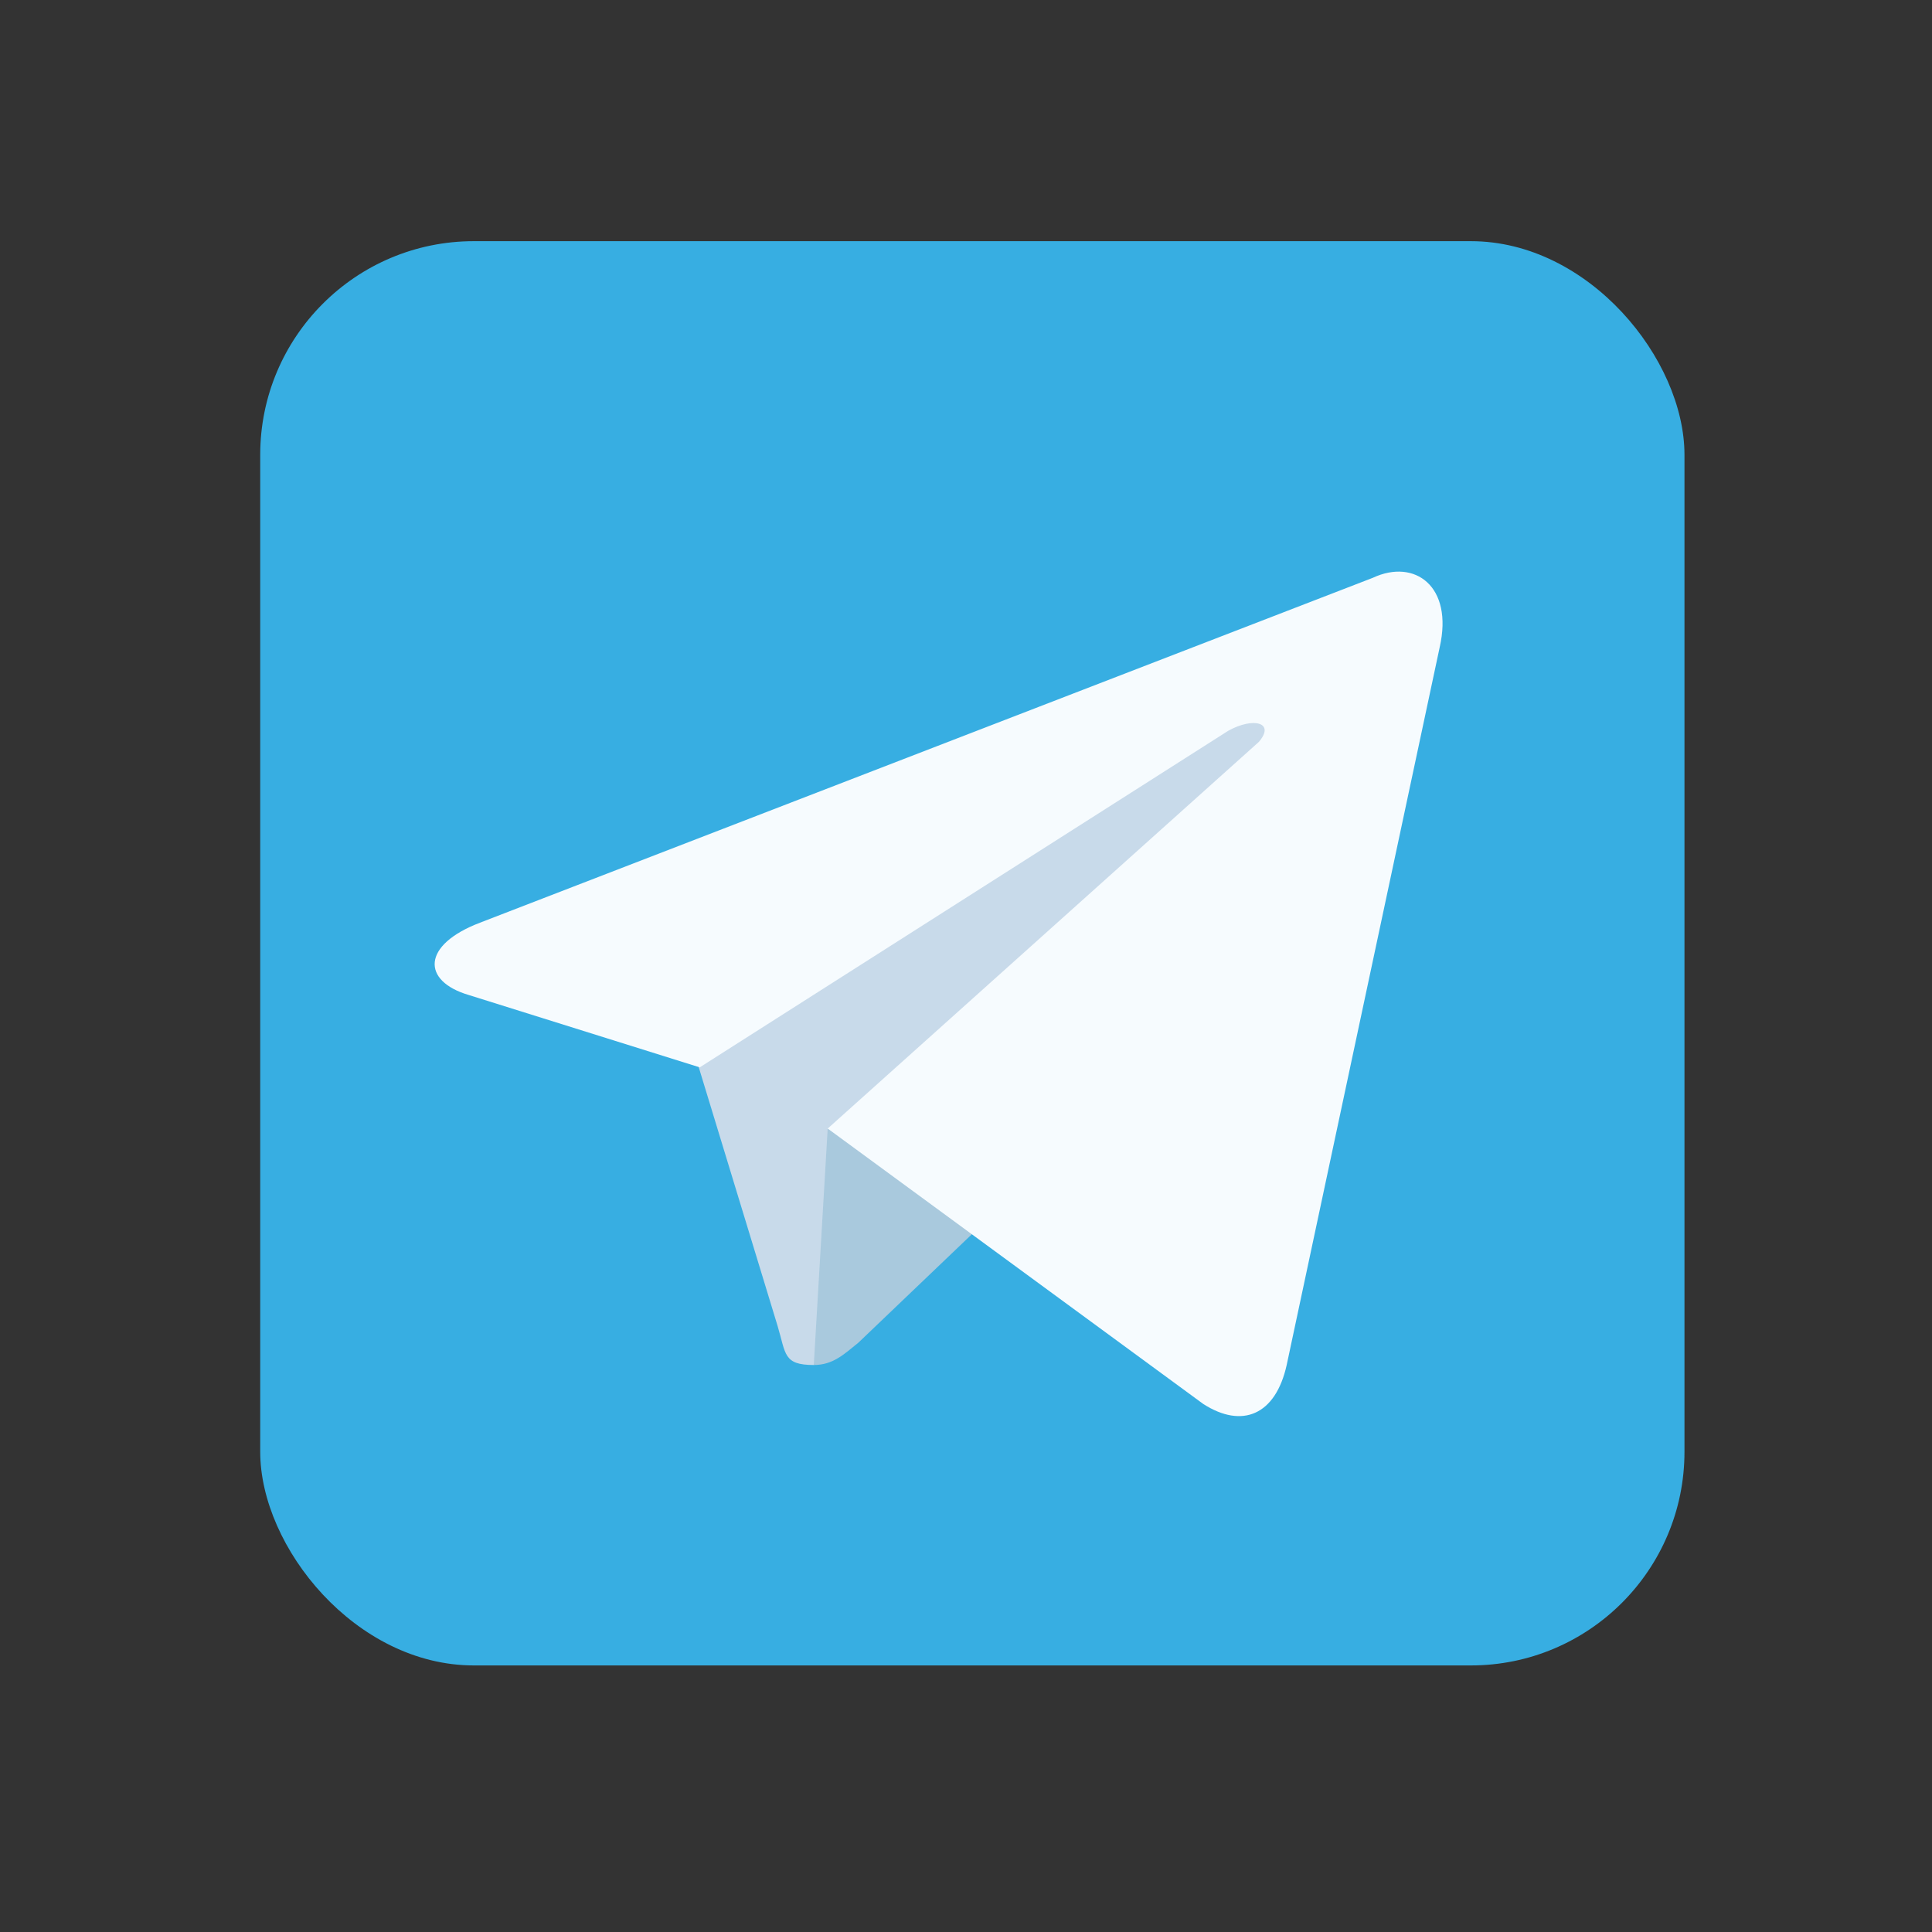 <?xml version="1.0" encoding="UTF-8" standalone="no"?>
<!-- Uploaded to: SVG Repo, www.svgrepo.com, Generator: SVG Repo Mixer Tools -->

<svg
   aria-label="Telegram"
   role="img"
   viewBox="0 0 512 512"
   version="1.1"
   id="svg3"
   sodipodi:docname="telegram-sharing.svg"
   inkscape:version="1.3.2 (091e20e, 2023-11-25, custom)"
   xmlns:inkscape="http://www.inkscape.org/namespaces/inkscape"
   xmlns:sodipodi="http://sodipodi.sourceforge.net/DTD/sodipodi-0.dtd"
   xmlns="http://www.w3.org/2000/svg"
   xmlns:svg="http://www.w3.org/2000/svg">
  <rect x="0" y="0" width="512" height="512" fill="#333333" stroke="none"/>
  <defs
     id="defs3" />
  <sodipodi:namedview
     id="namedview3"
     pagecolor="#ffffff"
     bordercolor="#000000"
     borderopacity="0.25"
     inkscape:showpageshadow="2"
     inkscape:pageopacity="0.0"
     inkscape:pagecheckerboard="0"
     inkscape:deskcolor="#d1d1d1"
     inkscape:zoom="0.59454975"
     inkscape:cx="446.55641"
     inkscape:cy="337.22998"
     inkscape:window-width="1920"
     inkscape:window-height="1057"
     inkscape:window-x="-8"
     inkscape:window-y="-8"
     inkscape:window-maximized="1"
     inkscape:current-layer="svg3" />
  <rect
     width="377.444"
     height="377.444"
     rx="11.058%"
     fill="#37aee2"
     id="rect1"
     x="68.96"
     y="63.914"
     style="stroke-width:0.737" />
  <path
     fill="#c8daea"
     d="m 215.662,361.741 c -8.109,0 -7.372,-2.949 -9.584,-10.321 L 182.488,274.015 363.101,167.859"
     id="path1"
     style="stroke-width:0.737" />
  <path
     fill="#a9c9dd"
     d="m 215.662,361.741 c 5.16,0 8.109,-2.949 11.795,-5.898 l 33.174,-31.699 -41.283,-25.065"
     id="path2"
     style="stroke-width:0.737" />
  <path
     fill="#f6fbfe"
     d="m 219.348,299.079 99.521,72.982 c 10.321,6.635 19.167,2.949 22.116,-10.321 l 40.546,-190.197 c 3.686,-16.218 -6.635,-23.59 -17.693,-18.43 l -236.64,91.412 c -15.481,5.898 -15.481,15.481 -2.949,19.167 l 61.187,19.167 140.067,-89.201 c 6.635,-3.686 12.532,-2.212 8.109,2.949"
     id="path3"
     style="stroke-width:0.737" />
</svg>
